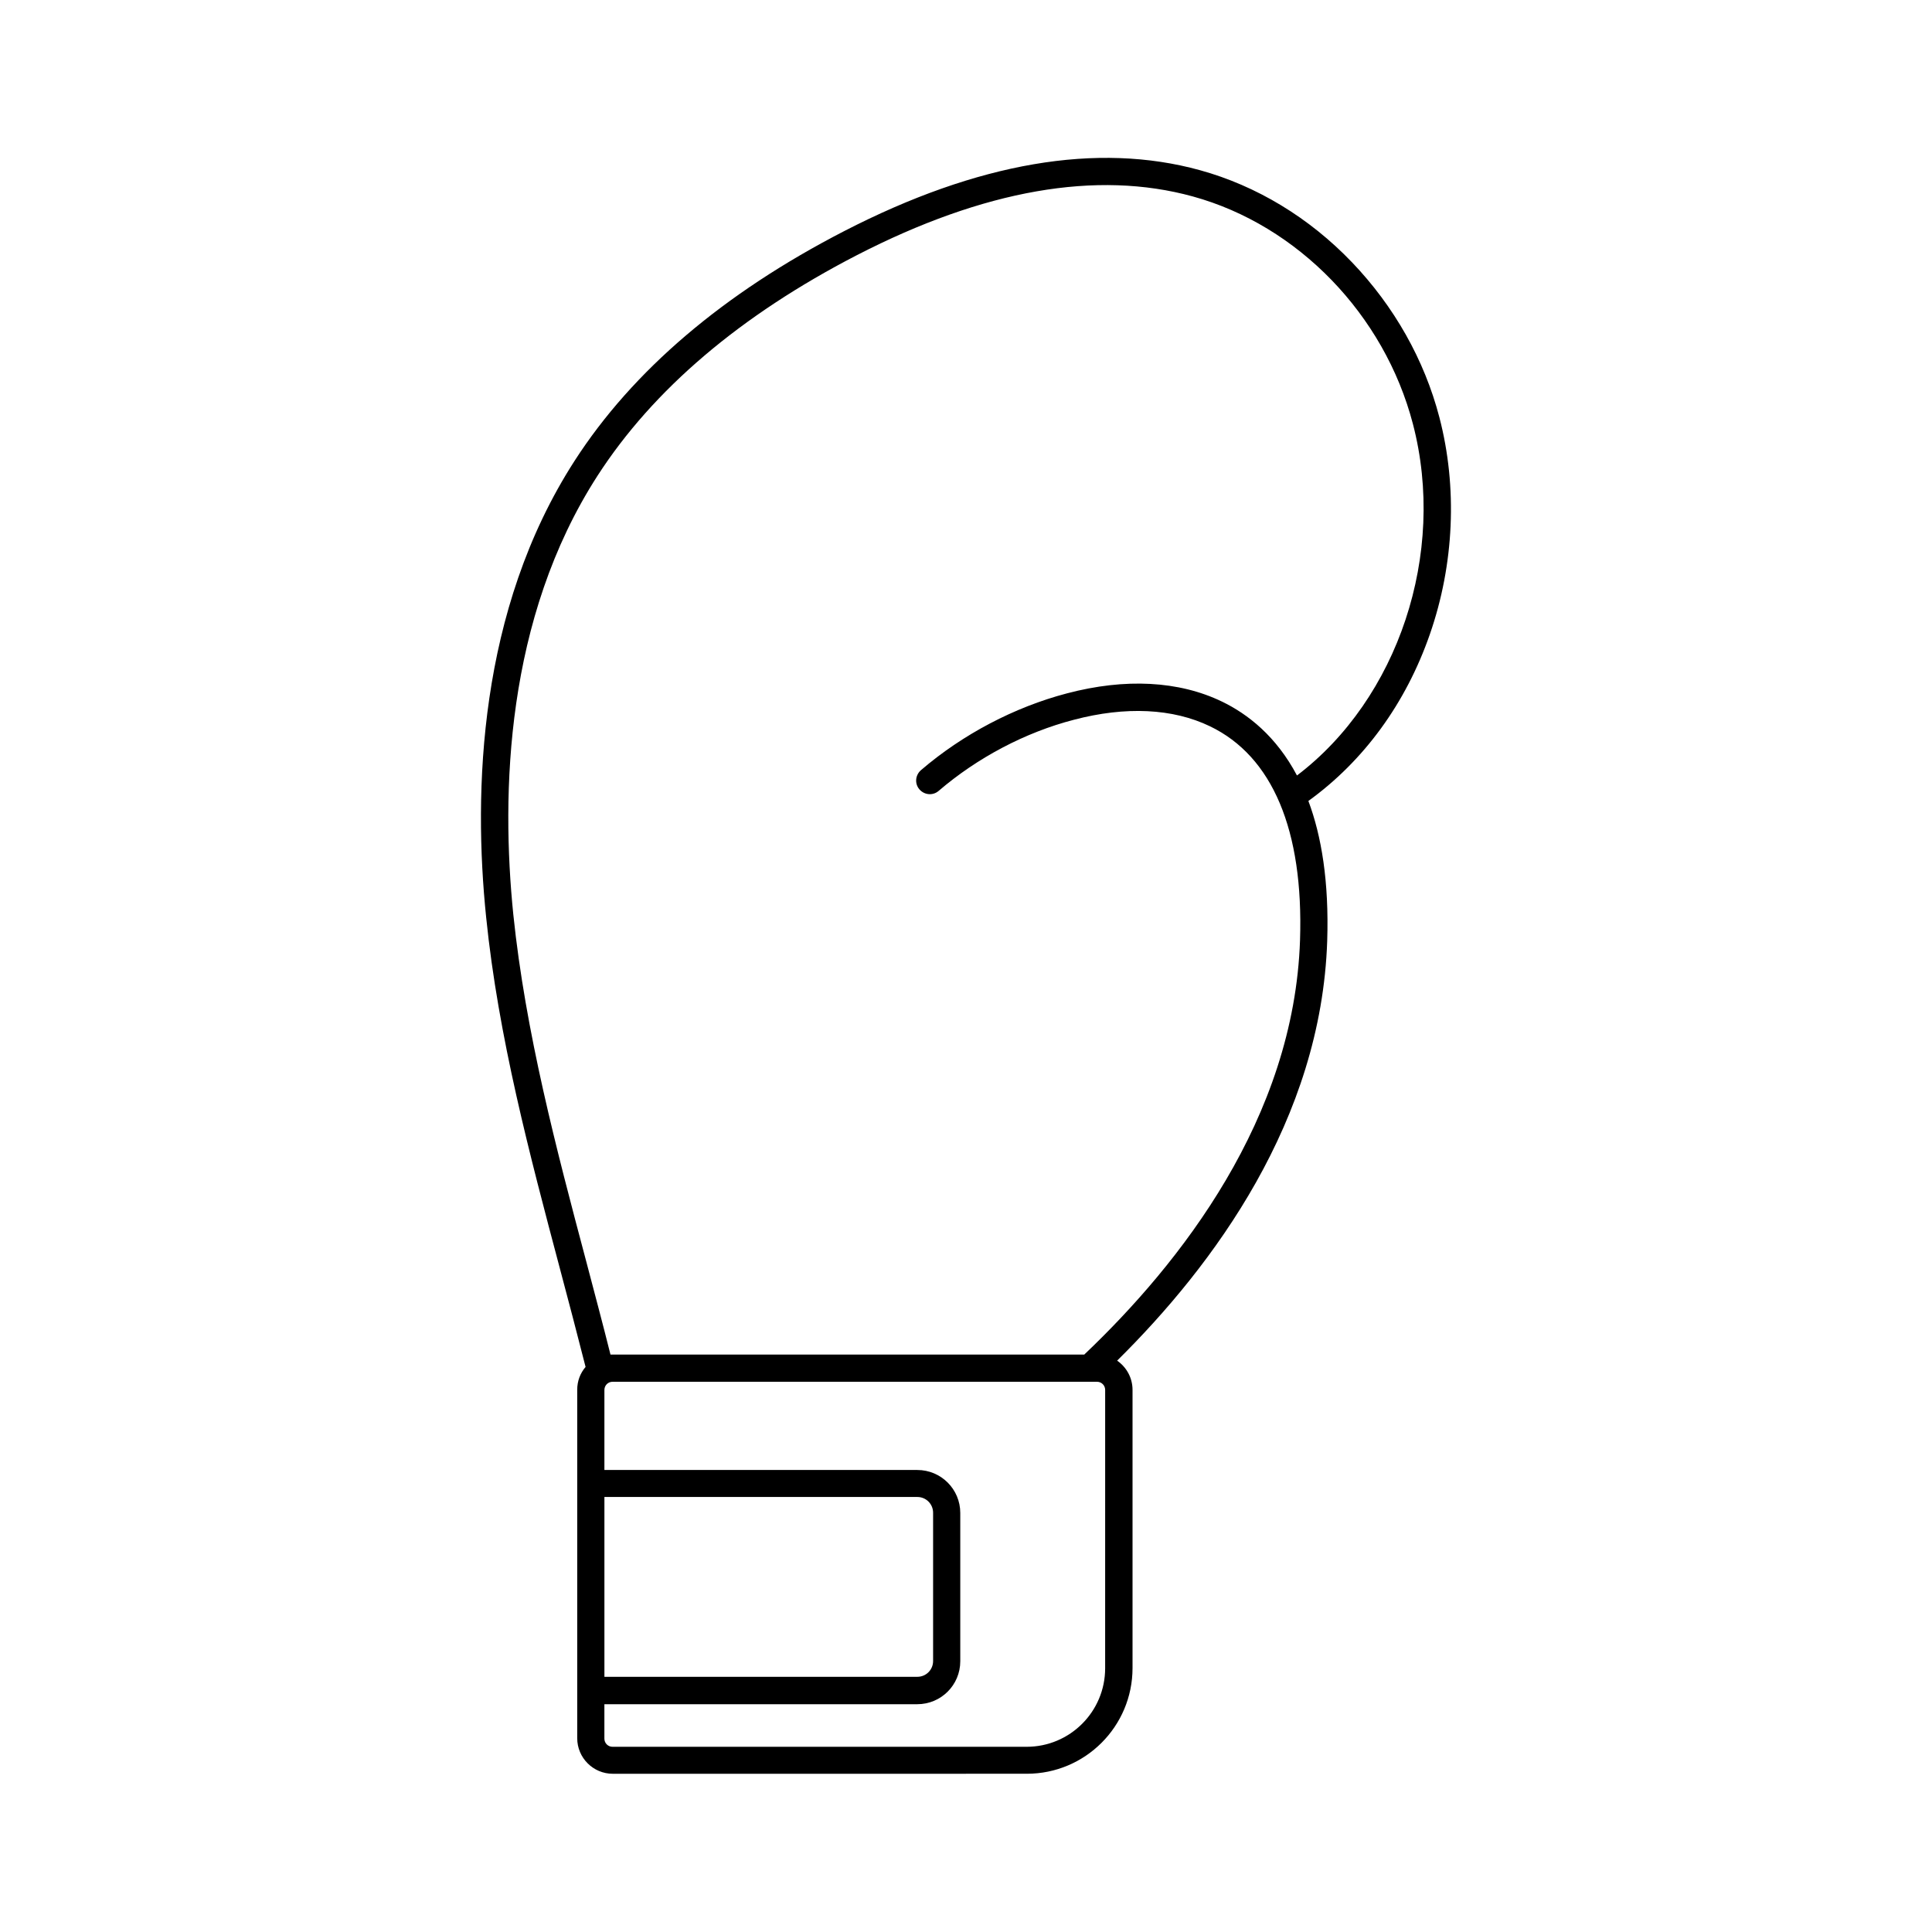<?xml version="1.0" encoding="UTF-8"?>
<!-- Uploaded to: SVG Find, www.svgrepo.com, Generator: SVG Find Mixer Tools -->
<svg fill="#000000" width="800px" height="800px" version="1.1" viewBox="144 144 512 512" xmlns="http://www.w3.org/2000/svg">
 <path d="m502.27 213.49c-11.336-11.84-25.293-20.254-40.254-24.383-27.207-7.508-58.945-2.066-94.262 16.121-31.992 16.473-56.074 36.98-71.492 60.91-25.543 39.648-26.852 87.664-23.426 120.96 3.223 31.691 11.539 62.926 19.547 93.105 2.266 8.516 4.586 17.332 6.801 26.047-1.41 1.664-2.215 3.727-2.215 6.047v92.348c0 5.188 4.231 9.422 9.422 9.422l109.73-0.004c15.469 0 28.012-12.543 28.012-28.012v-73.707c0-3.223-1.613-6.047-4.082-7.758 25.543-25.242 54.109-63.781 55.672-111.24 0.504-15.719-1.512-27.809-4.988-37.082 14.711-10.629 25.844-25.895 32.195-44.184 6.449-18.539 7.356-38.945 2.519-57.484-3.981-15.266-11.992-29.422-23.176-41.109zm-65.395 372.62c0 11.488-9.32 20.809-20.809 20.809h-109.73c-1.211 0-2.168-0.957-2.168-2.168v-9.117h82.926c6.297 0 11.387-5.09 11.387-11.387v-39.297c0-6.297-5.09-11.387-11.387-11.387h-82.922v-21.211c0-1.211 0.957-2.168 2.168-2.168h128.37c1.211 0 2.168 0.957 2.168 2.168zm-132.7 2.266v-47.66h82.926c2.316 0 4.18 1.863 4.18 4.18v39.297c0 2.316-1.863 4.18-4.18 4.18zm183.54-238.86c-5.492-10.379-13-16.273-19.902-19.598-11.387-5.492-25.594-6.246-41.059-2.168-13.855 3.629-27.609 10.832-38.691 20.355-1.512 1.309-1.715 3.578-0.402 5.09 1.309 1.512 3.578 1.715 5.09 0.402 10.277-8.816 22.973-15.516 35.82-18.844 13.754-3.629 26.25-3.023 36.074 1.715 16.574 7.961 24.836 27.559 23.879 56.629-1.562 47.309-31.738 85.699-57.184 109.88h-125-0.555c-2.066-8.262-4.281-16.523-6.398-24.586-7.961-29.926-16.121-60.859-19.348-91.996-3.273-32.145-2.117-78.441 22.32-116.33 14.762-22.871 37.887-42.523 68.719-58.441 33.656-17.332 63.582-22.57 89.023-15.566 27.859 7.656 50.785 31.336 58.34 60.305 8.969 34.359-3.926 72.801-30.73 93.152z"/>
</svg>